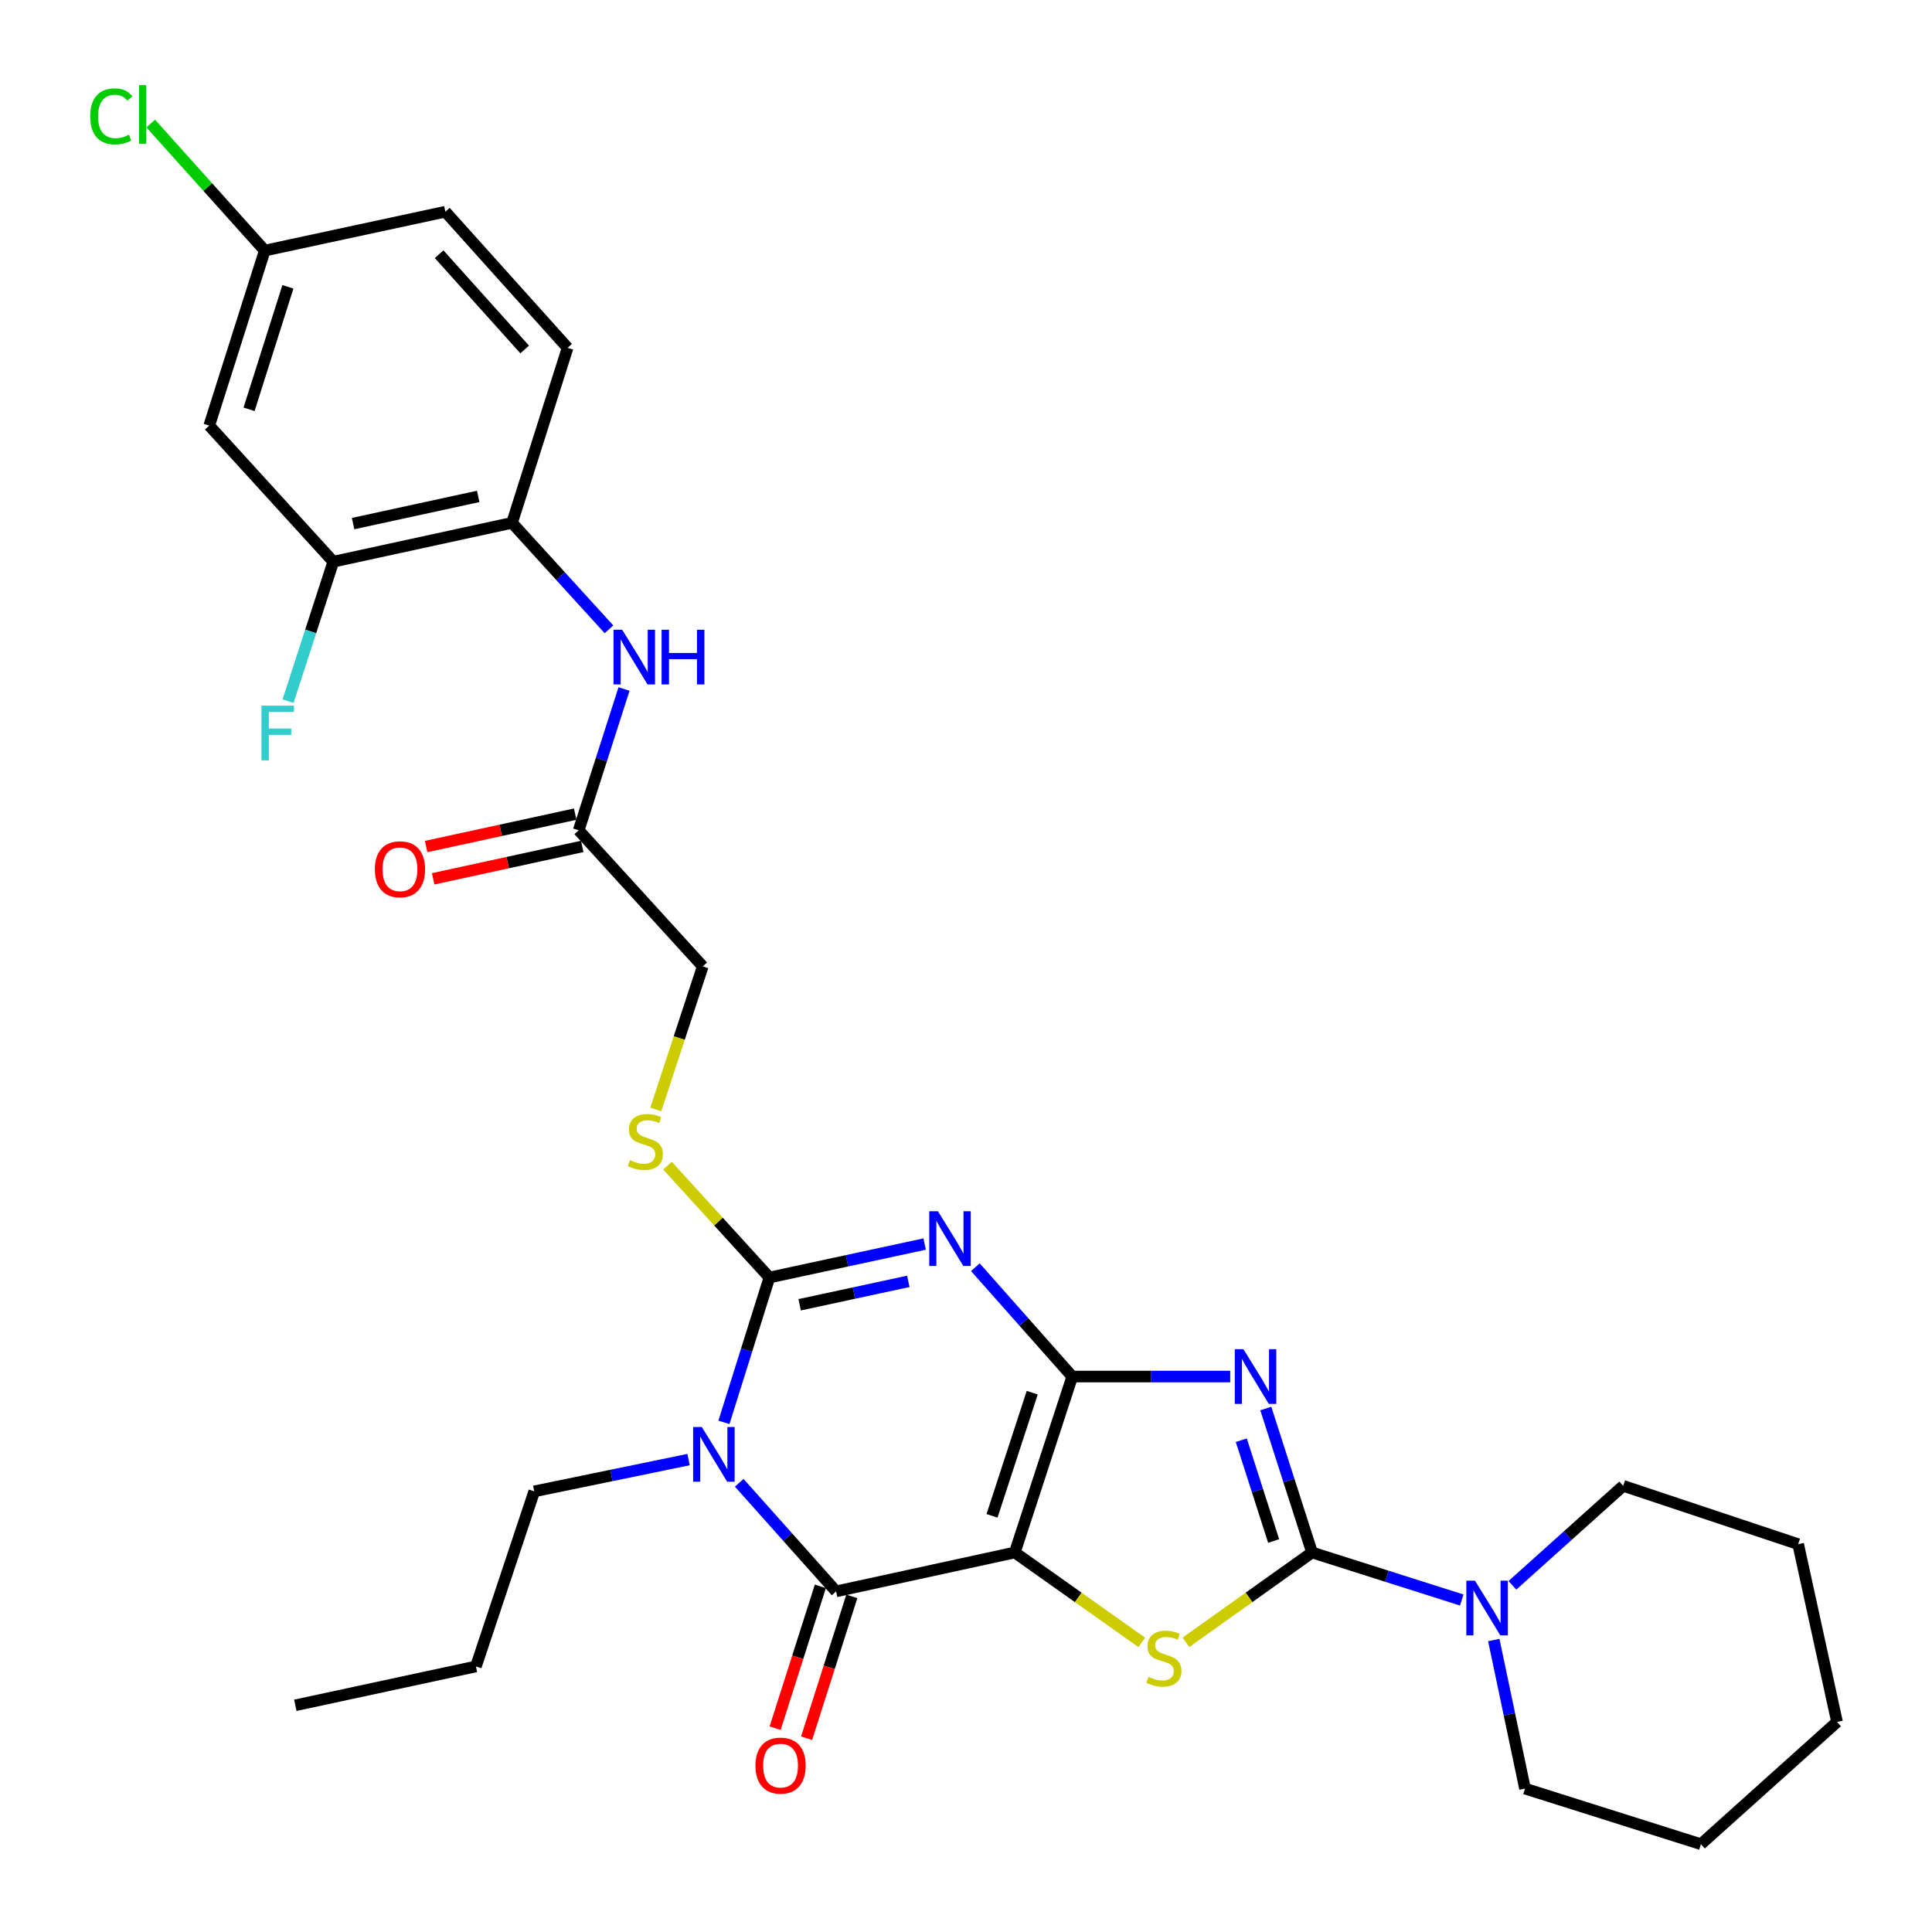 <?xml version='1.0' encoding='iso-8859-1'?>
<svg version='1.1' baseProfile='full'
              xmlns='http://www.w3.org/2000/svg'
                      xmlns:rdkit='http://www.rdkit.org/xml'
                      xmlns:xlink='http://www.w3.org/1999/xlink'
                  xml:space='preserve'
width='1000px' height='1000px' viewBox='0 0 1000 1000'>
<!-- END OF HEADER -->
<rect style='opacity:1.0;fill:#FFFFFF;stroke:none' width='1000' height='1000' x='0' y='0'> </rect>
<path class='bond-0' d='M 554.991,712.499 L 525.261,803.56' style='fill:none;fill-rule:evenodd;stroke:#000000;stroke-width:6px;stroke-linecap:butt;stroke-linejoin:miter;stroke-opacity:1' />
<path class='bond-0' d='M 534.279,720.852 L 513.468,784.595' style='fill:none;fill-rule:evenodd;stroke:#000000;stroke-width:6px;stroke-linecap:butt;stroke-linejoin:miter;stroke-opacity:1' />
<path class='bond-1' d='M 554.991,712.499 L 529.919,684.202' style='fill:none;fill-rule:evenodd;stroke:#000000;stroke-width:6px;stroke-linecap:butt;stroke-linejoin:miter;stroke-opacity:1' />
<path class='bond-1' d='M 529.919,684.202 L 504.848,655.905' style='fill:none;fill-rule:evenodd;stroke:#0000FF;stroke-width:6px;stroke-linecap:butt;stroke-linejoin:miter;stroke-opacity:1' />
<path class='bond-2' d='M 554.991,712.499 L 595.87,712.499' style='fill:none;fill-rule:evenodd;stroke:#000000;stroke-width:6px;stroke-linecap:butt;stroke-linejoin:miter;stroke-opacity:1' />
<path class='bond-2' d='M 595.87,712.499 L 636.749,712.499' style='fill:none;fill-rule:evenodd;stroke:#0000FF;stroke-width:6px;stroke-linecap:butt;stroke-linejoin:miter;stroke-opacity:1' />
<path class='bond-6' d='M 525.261,803.56 L 432.757,823.696' style='fill:none;fill-rule:evenodd;stroke:#000000;stroke-width:6px;stroke-linecap:butt;stroke-linejoin:miter;stroke-opacity:1' />
<path class='bond-7' d='M 525.261,803.56 L 558.117,826.829' style='fill:none;fill-rule:evenodd;stroke:#000000;stroke-width:6px;stroke-linecap:butt;stroke-linejoin:miter;stroke-opacity:1' />
<path class='bond-7' d='M 558.117,826.829 L 590.973,850.099' style='fill:none;fill-rule:evenodd;stroke:#CCCC00;stroke-width:6px;stroke-linecap:butt;stroke-linejoin:miter;stroke-opacity:1' />
<path class='bond-4' d='M 478.592,643.921 L 438.416,652.579' style='fill:none;fill-rule:evenodd;stroke:#0000FF;stroke-width:6px;stroke-linecap:butt;stroke-linejoin:miter;stroke-opacity:1' />
<path class='bond-4' d='M 438.416,652.579 L 398.24,661.237' style='fill:none;fill-rule:evenodd;stroke:#000000;stroke-width:6px;stroke-linecap:butt;stroke-linejoin:miter;stroke-opacity:1' />
<path class='bond-4' d='M 470.141,663.231 L 442.018,669.292' style='fill:none;fill-rule:evenodd;stroke:#0000FF;stroke-width:6px;stroke-linecap:butt;stroke-linejoin:miter;stroke-opacity:1' />
<path class='bond-4' d='M 442.018,669.292 L 413.895,675.353' style='fill:none;fill-rule:evenodd;stroke:#000000;stroke-width:6px;stroke-linecap:butt;stroke-linejoin:miter;stroke-opacity:1' />
<path class='bond-5' d='M 655.176,729.05 L 667.141,766.305' style='fill:none;fill-rule:evenodd;stroke:#0000FF;stroke-width:6px;stroke-linecap:butt;stroke-linejoin:miter;stroke-opacity:1' />
<path class='bond-5' d='M 667.141,766.305 L 679.106,803.56' style='fill:none;fill-rule:evenodd;stroke:#000000;stroke-width:6px;stroke-linecap:butt;stroke-linejoin:miter;stroke-opacity:1' />
<path class='bond-5' d='M 642.487,745.455 L 650.863,771.533' style='fill:none;fill-rule:evenodd;stroke:#0000FF;stroke-width:6px;stroke-linecap:butt;stroke-linejoin:miter;stroke-opacity:1' />
<path class='bond-5' d='M 650.863,771.533 L 659.238,797.611' style='fill:none;fill-rule:evenodd;stroke:#000000;stroke-width:6px;stroke-linecap:butt;stroke-linejoin:miter;stroke-opacity:1' />
<path class='bond-3' d='M 374.705,736.214 L 386.473,698.725' style='fill:none;fill-rule:evenodd;stroke:#0000FF;stroke-width:6px;stroke-linecap:butt;stroke-linejoin:miter;stroke-opacity:1' />
<path class='bond-3' d='M 386.473,698.725 L 398.24,661.237' style='fill:none;fill-rule:evenodd;stroke:#000000;stroke-width:6px;stroke-linecap:butt;stroke-linejoin:miter;stroke-opacity:1' />
<path class='bond-18' d='M 356.394,755.474 L 316.461,763.702' style='fill:none;fill-rule:evenodd;stroke:#0000FF;stroke-width:6px;stroke-linecap:butt;stroke-linejoin:miter;stroke-opacity:1' />
<path class='bond-18' d='M 316.461,763.702 L 276.528,771.93' style='fill:none;fill-rule:evenodd;stroke:#000000;stroke-width:6px;stroke-linecap:butt;stroke-linejoin:miter;stroke-opacity:1' />
<path class='bond-32' d='M 382.623,767.48 L 407.69,795.588' style='fill:none;fill-rule:evenodd;stroke:#0000FF;stroke-width:6px;stroke-linecap:butt;stroke-linejoin:miter;stroke-opacity:1' />
<path class='bond-32' d='M 407.69,795.588 L 432.757,823.696' style='fill:none;fill-rule:evenodd;stroke:#000000;stroke-width:6px;stroke-linecap:butt;stroke-linejoin:miter;stroke-opacity:1' />
<path class='bond-9' d='M 398.24,661.237 L 371.867,632.289' style='fill:none;fill-rule:evenodd;stroke:#000000;stroke-width:6px;stroke-linecap:butt;stroke-linejoin:miter;stroke-opacity:1' />
<path class='bond-9' d='M 371.867,632.289 L 345.495,603.342' style='fill:none;fill-rule:evenodd;stroke:#CCCC00;stroke-width:6px;stroke-linecap:butt;stroke-linejoin:miter;stroke-opacity:1' />
<path class='bond-8' d='M 679.106,803.56 L 717.85,815.863' style='fill:none;fill-rule:evenodd;stroke:#000000;stroke-width:6px;stroke-linecap:butt;stroke-linejoin:miter;stroke-opacity:1' />
<path class='bond-8' d='M 717.85,815.863 L 756.594,828.165' style='fill:none;fill-rule:evenodd;stroke:#0000FF;stroke-width:6px;stroke-linecap:butt;stroke-linejoin:miter;stroke-opacity:1' />
<path class='bond-31' d='M 679.106,803.56 L 646.478,826.808' style='fill:none;fill-rule:evenodd;stroke:#000000;stroke-width:6px;stroke-linecap:butt;stroke-linejoin:miter;stroke-opacity:1' />
<path class='bond-31' d='M 646.478,826.808 L 613.85,850.057' style='fill:none;fill-rule:evenodd;stroke:#CCCC00;stroke-width:6px;stroke-linecap:butt;stroke-linejoin:miter;stroke-opacity:1' />
<path class='bond-15' d='M 424.613,821.099 L 412.907,857.808' style='fill:none;fill-rule:evenodd;stroke:#000000;stroke-width:6px;stroke-linecap:butt;stroke-linejoin:miter;stroke-opacity:1' />
<path class='bond-15' d='M 412.907,857.808 L 401.201,894.516' style='fill:none;fill-rule:evenodd;stroke:#FF0000;stroke-width:6px;stroke-linecap:butt;stroke-linejoin:miter;stroke-opacity:1' />
<path class='bond-15' d='M 440.901,826.294 L 429.195,863.002' style='fill:none;fill-rule:evenodd;stroke:#000000;stroke-width:6px;stroke-linecap:butt;stroke-linejoin:miter;stroke-opacity:1' />
<path class='bond-15' d='M 429.195,863.002 L 417.489,899.71' style='fill:none;fill-rule:evenodd;stroke:#FF0000;stroke-width:6px;stroke-linecap:butt;stroke-linejoin:miter;stroke-opacity:1' />
<path class='bond-24' d='M 773.185,848.877 L 781.26,887.326' style='fill:none;fill-rule:evenodd;stroke:#0000FF;stroke-width:6px;stroke-linecap:butt;stroke-linejoin:miter;stroke-opacity:1' />
<path class='bond-24' d='M 781.26,887.326 L 789.334,925.775' style='fill:none;fill-rule:evenodd;stroke:#000000;stroke-width:6px;stroke-linecap:butt;stroke-linejoin:miter;stroke-opacity:1' />
<path class='bond-25' d='M 782.817,820.561 L 811.488,794.816' style='fill:none;fill-rule:evenodd;stroke:#0000FF;stroke-width:6px;stroke-linecap:butt;stroke-linejoin:miter;stroke-opacity:1' />
<path class='bond-25' d='M 811.488,794.816 L 840.16,769.071' style='fill:none;fill-rule:evenodd;stroke:#000000;stroke-width:6px;stroke-linecap:butt;stroke-linejoin:miter;stroke-opacity:1' />
<path class='bond-19' d='M 339.446,574.257 L 351.594,537.229' style='fill:none;fill-rule:evenodd;stroke:#CCCC00;stroke-width:6px;stroke-linecap:butt;stroke-linejoin:miter;stroke-opacity:1' />
<path class='bond-19' d='M 351.594,537.229 L 363.742,500.202' style='fill:none;fill-rule:evenodd;stroke:#000000;stroke-width:6px;stroke-linecap:butt;stroke-linejoin:miter;stroke-opacity:1' />
<path class='bond-10' d='M 322.996,356.621 L 311.265,393.187' style='fill:none;fill-rule:evenodd;stroke:#0000FF;stroke-width:6px;stroke-linecap:butt;stroke-linejoin:miter;stroke-opacity:1' />
<path class='bond-10' d='M 311.265,393.187 L 299.533,429.753' style='fill:none;fill-rule:evenodd;stroke:#000000;stroke-width:6px;stroke-linecap:butt;stroke-linejoin:miter;stroke-opacity:1' />
<path class='bond-11' d='M 315.205,325.733 L 290.115,298.18' style='fill:none;fill-rule:evenodd;stroke:#0000FF;stroke-width:6px;stroke-linecap:butt;stroke-linejoin:miter;stroke-opacity:1' />
<path class='bond-11' d='M 290.115,298.18 L 265.026,270.627' style='fill:none;fill-rule:evenodd;stroke:#000000;stroke-width:6px;stroke-linecap:butt;stroke-linejoin:miter;stroke-opacity:1' />
<path class='bond-12' d='M 265.026,270.627 L 172.512,290.735' style='fill:none;fill-rule:evenodd;stroke:#000000;stroke-width:6px;stroke-linecap:butt;stroke-linejoin:miter;stroke-opacity:1' />
<path class='bond-12' d='M 247.517,256.937 L 182.758,271.012' style='fill:none;fill-rule:evenodd;stroke:#000000;stroke-width:6px;stroke-linecap:butt;stroke-linejoin:miter;stroke-opacity:1' />
<path class='bond-17' d='M 265.026,270.627 L 293.787,180.032' style='fill:none;fill-rule:evenodd;stroke:#000000;stroke-width:6px;stroke-linecap:butt;stroke-linejoin:miter;stroke-opacity:1' />
<path class='bond-14' d='M 172.512,290.735 L 108.303,220.286' style='fill:none;fill-rule:evenodd;stroke:#000000;stroke-width:6px;stroke-linecap:butt;stroke-linejoin:miter;stroke-opacity:1' />
<path class='bond-21' d='M 172.512,290.735 L 160.806,326.828' style='fill:none;fill-rule:evenodd;stroke:#000000;stroke-width:6px;stroke-linecap:butt;stroke-linejoin:miter;stroke-opacity:1' />
<path class='bond-21' d='M 160.806,326.828 L 149.1,362.921' style='fill:none;fill-rule:evenodd;stroke:#33CCCC;stroke-width:6px;stroke-linecap:butt;stroke-linejoin:miter;stroke-opacity:1' />
<path class='bond-13' d='M 299.533,429.753 L 363.742,500.202' style='fill:none;fill-rule:evenodd;stroke:#000000;stroke-width:6px;stroke-linecap:butt;stroke-linejoin:miter;stroke-opacity:1' />
<path class='bond-16' d='M 297.717,421.4 L 259.149,429.783' style='fill:none;fill-rule:evenodd;stroke:#000000;stroke-width:6px;stroke-linecap:butt;stroke-linejoin:miter;stroke-opacity:1' />
<path class='bond-16' d='M 259.149,429.783 L 220.58,438.167' style='fill:none;fill-rule:evenodd;stroke:#FF0000;stroke-width:6px;stroke-linecap:butt;stroke-linejoin:miter;stroke-opacity:1' />
<path class='bond-16' d='M 301.349,438.106 L 262.78,446.49' style='fill:none;fill-rule:evenodd;stroke:#000000;stroke-width:6px;stroke-linecap:butt;stroke-linejoin:miter;stroke-opacity:1' />
<path class='bond-16' d='M 262.78,446.49 L 224.211,454.874' style='fill:none;fill-rule:evenodd;stroke:#FF0000;stroke-width:6px;stroke-linecap:butt;stroke-linejoin:miter;stroke-opacity:1' />
<path class='bond-34' d='M 108.303,220.286 L 137.036,129.701' style='fill:none;fill-rule:evenodd;stroke:#000000;stroke-width:6px;stroke-linecap:butt;stroke-linejoin:miter;stroke-opacity:1' />
<path class='bond-34' d='M 128.91,211.867 L 149.023,148.458' style='fill:none;fill-rule:evenodd;stroke:#000000;stroke-width:6px;stroke-linecap:butt;stroke-linejoin:miter;stroke-opacity:1' />
<path class='bond-22' d='M 293.787,180.032 L 230.518,109.583' style='fill:none;fill-rule:evenodd;stroke:#000000;stroke-width:6px;stroke-linecap:butt;stroke-linejoin:miter;stroke-opacity:1' />
<path class='bond-22' d='M 271.576,180.889 L 227.288,131.574' style='fill:none;fill-rule:evenodd;stroke:#000000;stroke-width:6px;stroke-linecap:butt;stroke-linejoin:miter;stroke-opacity:1' />
<path class='bond-26' d='M 276.528,771.93 L 246.333,862.545' style='fill:none;fill-rule:evenodd;stroke:#000000;stroke-width:6px;stroke-linecap:butt;stroke-linejoin:miter;stroke-opacity:1' />
<path class='bond-20' d='M 137.036,129.701 L 230.518,109.583' style='fill:none;fill-rule:evenodd;stroke:#000000;stroke-width:6px;stroke-linecap:butt;stroke-linejoin:miter;stroke-opacity:1' />
<path class='bond-23' d='M 137.036,129.701 L 107.524,96.819' style='fill:none;fill-rule:evenodd;stroke:#000000;stroke-width:6px;stroke-linecap:butt;stroke-linejoin:miter;stroke-opacity:1' />
<path class='bond-23' d='M 107.524,96.819 L 78.012,63.938' style='fill:none;fill-rule:evenodd;stroke:#00CC00;stroke-width:6px;stroke-linecap:butt;stroke-linejoin:miter;stroke-opacity:1' />
<path class='bond-27' d='M 789.334,925.775 L 880.394,954.545' style='fill:none;fill-rule:evenodd;stroke:#000000;stroke-width:6px;stroke-linecap:butt;stroke-linejoin:miter;stroke-opacity:1' />
<path class='bond-28' d='M 840.16,769.071 L 930.726,799.267' style='fill:none;fill-rule:evenodd;stroke:#000000;stroke-width:6px;stroke-linecap:butt;stroke-linejoin:miter;stroke-opacity:1' />
<path class='bond-29' d='M 246.333,862.545 L 152.86,882.662' style='fill:none;fill-rule:evenodd;stroke:#000000;stroke-width:6px;stroke-linecap:butt;stroke-linejoin:miter;stroke-opacity:1' />
<path class='bond-33' d='M 880.394,954.545 L 950.844,891.277' style='fill:none;fill-rule:evenodd;stroke:#000000;stroke-width:6px;stroke-linecap:butt;stroke-linejoin:miter;stroke-opacity:1' />
<path class='bond-30' d='M 930.726,799.267 L 950.844,891.277' style='fill:none;fill-rule:evenodd;stroke:#000000;stroke-width:6px;stroke-linecap:butt;stroke-linejoin:miter;stroke-opacity:1' />
<path  class='atom-2' d='M 485.463 626.931
L 494.743 641.931
Q 495.663 643.411, 497.143 646.091
Q 498.623 648.771, 498.703 648.931
L 498.703 626.931
L 502.463 626.931
L 502.463 655.251
L 498.583 655.251
L 488.623 638.851
Q 487.463 636.931, 486.223 634.731
Q 485.023 632.531, 484.663 631.851
L 484.663 655.251
L 480.983 655.251
L 480.983 626.931
L 485.463 626.931
' fill='#0000FF'/>
<path  class='atom-3' d='M 643.6 698.339
L 652.88 713.339
Q 653.8 714.819, 655.28 717.499
Q 656.76 720.179, 656.84 720.339
L 656.84 698.339
L 660.6 698.339
L 660.6 726.659
L 656.72 726.659
L 646.76 710.259
Q 645.6 708.339, 644.36 706.139
Q 643.16 703.939, 642.8 703.259
L 642.8 726.659
L 639.12 726.659
L 639.12 698.339
L 643.6 698.339
' fill='#0000FF'/>
<path  class='atom-4' d='M 363.248 738.612
L 372.528 753.612
Q 373.448 755.092, 374.928 757.772
Q 376.408 760.452, 376.488 760.612
L 376.488 738.612
L 380.248 738.612
L 380.248 766.932
L 376.368 766.932
L 366.408 750.532
Q 365.248 748.612, 364.008 746.412
Q 362.808 744.212, 362.448 743.532
L 362.448 766.932
L 358.768 766.932
L 358.768 738.612
L 363.248 738.612
' fill='#0000FF'/>
<path  class='atom-8' d='M 594.416 867.924
Q 594.736 868.044, 596.056 868.604
Q 597.376 869.164, 598.816 869.524
Q 600.296 869.844, 601.736 869.844
Q 604.416 869.844, 605.976 868.564
Q 607.536 867.244, 607.536 864.964
Q 607.536 863.404, 606.736 862.444
Q 605.976 861.484, 604.776 860.964
Q 603.576 860.444, 601.576 859.844
Q 599.056 859.084, 597.536 858.364
Q 596.056 857.644, 594.976 856.124
Q 593.936 854.604, 593.936 852.044
Q 593.936 848.484, 596.336 846.284
Q 598.776 844.084, 603.576 844.084
Q 606.856 844.084, 610.576 845.644
L 609.656 848.724
Q 606.256 847.324, 603.696 847.324
Q 600.936 847.324, 599.416 848.484
Q 597.896 849.604, 597.936 851.564
Q 597.936 853.084, 598.696 854.004
Q 599.496 854.924, 600.616 855.444
Q 601.776 855.964, 603.696 856.564
Q 606.256 857.364, 607.776 858.164
Q 609.296 858.964, 610.376 860.604
Q 611.496 862.204, 611.496 864.964
Q 611.496 868.884, 608.856 871.004
Q 606.256 873.084, 601.896 873.084
Q 599.376 873.084, 597.456 872.524
Q 595.576 872.004, 593.336 871.084
L 594.416 867.924
' fill='#CCCC00'/>
<path  class='atom-9' d='M 763.45 818.17
L 772.73 833.17
Q 773.65 834.65, 775.13 837.33
Q 776.61 840.01, 776.69 840.17
L 776.69 818.17
L 780.45 818.17
L 780.45 846.49
L 776.57 846.49
L 766.61 830.09
Q 765.45 828.17, 764.21 825.97
Q 763.01 823.77, 762.65 823.09
L 762.65 846.49
L 758.97 846.49
L 758.97 818.17
L 763.45 818.17
' fill='#0000FF'/>
<path  class='atom-10' d='M 326.031 600.479
Q 326.351 600.599, 327.671 601.159
Q 328.991 601.719, 330.431 602.079
Q 331.911 602.399, 333.351 602.399
Q 336.031 602.399, 337.591 601.119
Q 339.151 599.799, 339.151 597.519
Q 339.151 595.959, 338.351 594.999
Q 337.591 594.039, 336.391 593.519
Q 335.191 592.999, 333.191 592.399
Q 330.671 591.639, 329.151 590.919
Q 327.671 590.199, 326.591 588.679
Q 325.551 587.159, 325.551 584.599
Q 325.551 581.039, 327.951 578.839
Q 330.391 576.639, 335.191 576.639
Q 338.471 576.639, 342.191 578.199
L 341.271 581.279
Q 337.871 579.879, 335.311 579.879
Q 332.551 579.879, 331.031 581.039
Q 329.511 582.159, 329.551 584.119
Q 329.551 585.639, 330.311 586.559
Q 331.111 587.479, 332.231 587.999
Q 333.391 588.519, 335.311 589.119
Q 337.871 589.919, 339.391 590.719
Q 340.911 591.519, 341.991 593.159
Q 343.111 594.759, 343.111 597.519
Q 343.111 601.439, 340.471 603.559
Q 337.871 605.639, 333.511 605.639
Q 330.991 605.639, 329.071 605.079
Q 327.191 604.559, 324.951 603.639
L 326.031 600.479
' fill='#CCCC00'/>
<path  class='atom-11' d='M 322.034 325.948
L 331.314 340.948
Q 332.234 342.428, 333.714 345.108
Q 335.194 347.788, 335.274 347.948
L 335.274 325.948
L 339.034 325.948
L 339.034 354.268
L 335.154 354.268
L 325.194 337.868
Q 324.034 335.948, 322.794 333.748
Q 321.594 331.548, 321.234 330.868
L 321.234 354.268
L 317.554 354.268
L 317.554 325.948
L 322.034 325.948
' fill='#0000FF'/>
<path  class='atom-11' d='M 342.434 325.948
L 346.274 325.948
L 346.274 337.988
L 360.754 337.988
L 360.754 325.948
L 364.594 325.948
L 364.594 354.268
L 360.754 354.268
L 360.754 341.188
L 346.274 341.188
L 346.274 354.268
L 342.434 354.268
L 342.434 325.948
' fill='#0000FF'/>
<path  class='atom-16' d='M 391.024 913.878
Q 391.024 907.078, 394.384 903.278
Q 397.744 899.478, 404.024 899.478
Q 410.304 899.478, 413.664 903.278
Q 417.024 907.078, 417.024 913.878
Q 417.024 920.758, 413.624 924.678
Q 410.224 928.558, 404.024 928.558
Q 397.784 928.558, 394.384 924.678
Q 391.024 920.798, 391.024 913.878
M 404.024 925.358
Q 408.344 925.358, 410.664 922.478
Q 413.024 919.558, 413.024 913.878
Q 413.024 908.318, 410.664 905.518
Q 408.344 902.678, 404.024 902.678
Q 399.704 902.678, 397.344 905.478
Q 395.024 908.278, 395.024 913.878
Q 395.024 919.598, 397.344 922.478
Q 399.704 925.358, 404.024 925.358
' fill='#FF0000'/>
<path  class='atom-17' d='M 194.029 449.941
Q 194.029 443.141, 197.389 439.341
Q 200.749 435.541, 207.029 435.541
Q 213.309 435.541, 216.669 439.341
Q 220.029 443.141, 220.029 449.941
Q 220.029 456.821, 216.629 460.741
Q 213.229 464.621, 207.029 464.621
Q 200.789 464.621, 197.389 460.741
Q 194.029 456.861, 194.029 449.941
M 207.029 461.421
Q 211.349 461.421, 213.669 458.541
Q 216.029 455.621, 216.029 449.941
Q 216.029 444.381, 213.669 441.581
Q 211.349 438.741, 207.029 438.741
Q 202.709 438.741, 200.349 441.541
Q 198.029 444.341, 198.029 449.941
Q 198.029 455.661, 200.349 458.541
Q 202.709 461.421, 207.029 461.421
' fill='#FF0000'/>
<path  class='atom-22' d='M 135.331 365.252
L 152.171 365.252
L 152.171 368.492
L 139.131 368.492
L 139.131 377.092
L 150.731 377.092
L 150.731 380.372
L 139.131 380.372
L 139.131 393.572
L 135.331 393.572
L 135.331 365.252
' fill='#33CCCC'/>
<path  class='atom-24' d='M 46.685 60.231
Q 46.685 53.191, 49.965 49.511
Q 53.285 45.791, 59.565 45.791
Q 65.405 45.791, 68.525 49.911
L 65.885 52.071
Q 63.605 49.071, 59.565 49.071
Q 55.285 49.071, 53.005 51.951
Q 50.765 54.791, 50.765 60.231
Q 50.765 65.831, 53.085 68.711
Q 55.445 71.591, 60.005 71.591
Q 63.125 71.591, 66.765 69.711
L 67.885 72.711
Q 66.405 73.671, 64.165 74.231
Q 61.925 74.791, 59.445 74.791
Q 53.285 74.791, 49.965 71.031
Q 46.685 67.271, 46.685 60.231
' fill='#00CC00'/>
<path  class='atom-24' d='M 71.965 44.071
L 75.645 44.071
L 75.645 74.431
L 71.965 74.431
L 71.965 44.071
' fill='#00CC00'/>
</svg>
